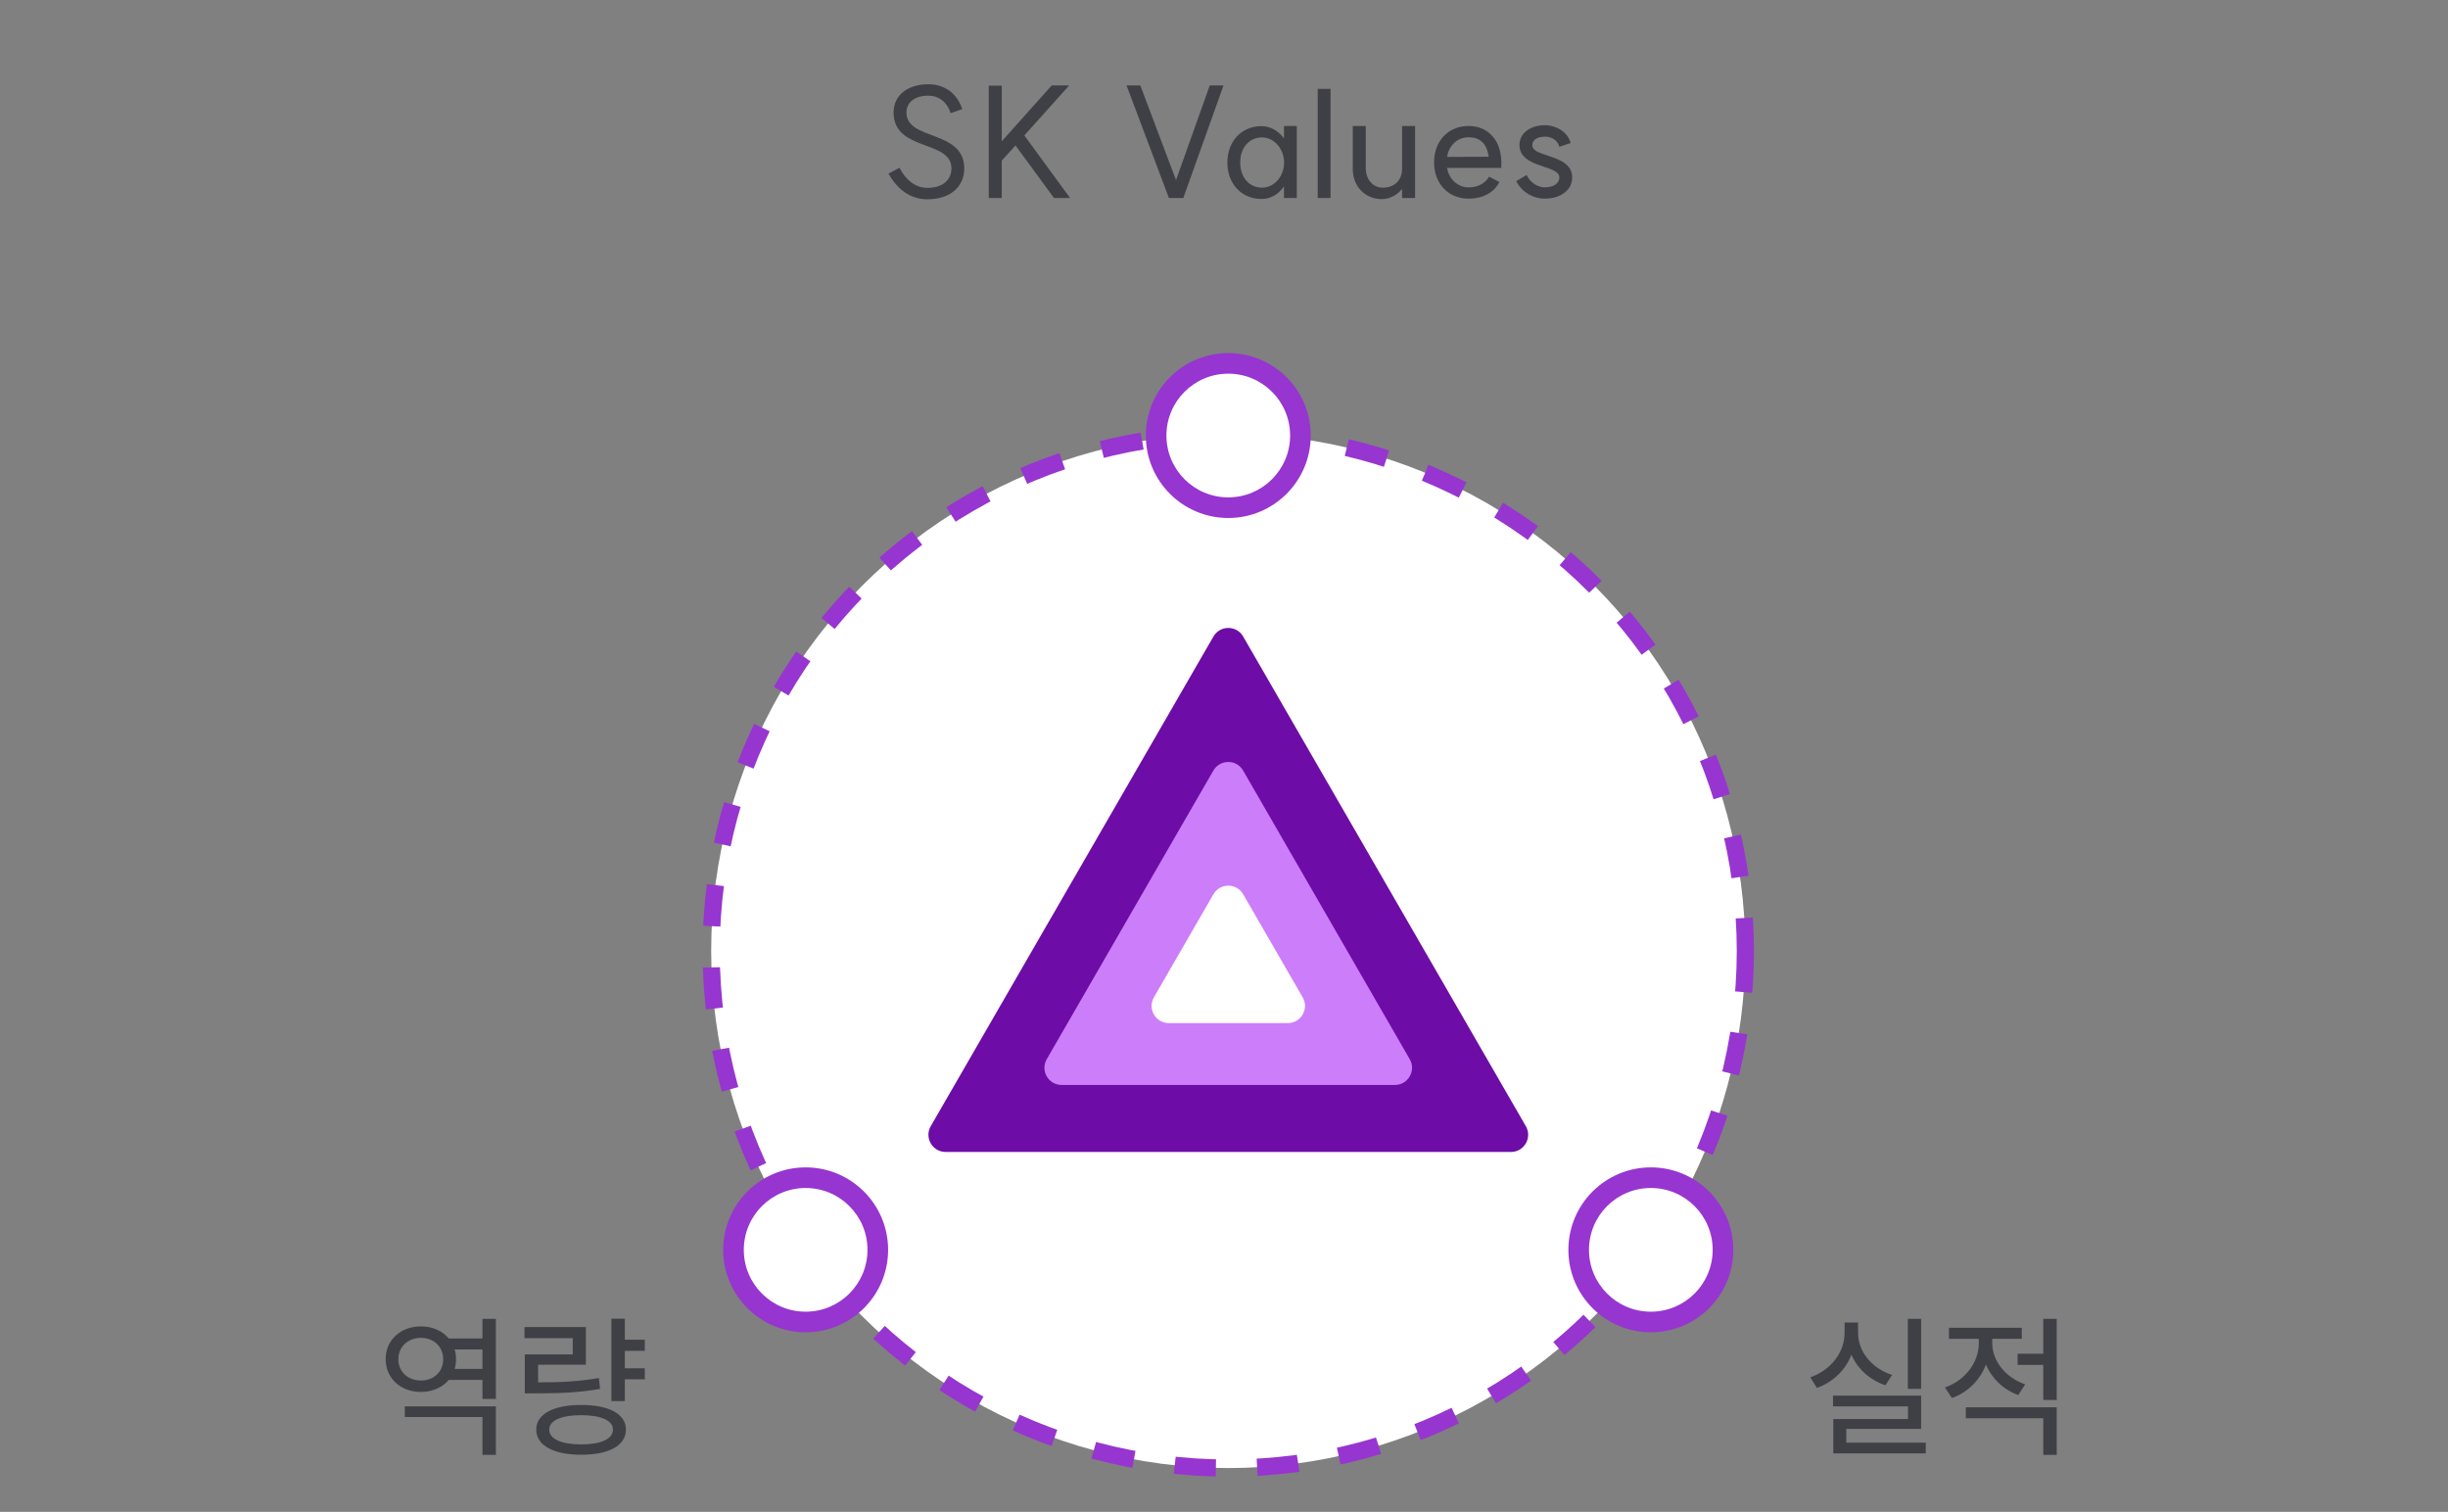 <svg width="285" height="176" viewBox="0 0 285 176" fill="none" xmlns="http://www.w3.org/2000/svg">
<rect x="0" y="0" width="285" height="176" fill="#808080" stroke="none"/>
<path d="M222.114 153.528H223.662V161.682H222.114V153.528ZM210.756 160.332C213.168 159.504 214.752 157.416 214.752 155.166V153.96H216.318V155.166C216.318 157.326 217.902 159.288 220.278 160.062L219.504 161.268C217.668 160.638 216.264 159.36 215.544 157.704C214.86 159.486 213.42 160.89 211.53 161.574L210.756 160.332ZM213.402 163.716V162.474H223.662V166.344H214.95V167.946H224.202V169.188H213.438V165.192H222.132V163.716H213.402ZM234.894 157.596H237.882V153.528H239.448V162.978H237.882V158.892H234.894V157.596ZM226.434 161.52C228.81 160.692 230.376 158.586 230.376 156.372V155.85H226.902V154.572H235.38V155.85H231.942V156.372C231.942 158.388 233.436 160.35 235.776 161.16L234.966 162.402C233.202 161.754 231.888 160.458 231.204 158.856C230.52 160.656 229.116 162.078 227.244 162.744L226.434 161.52ZM228.864 165.102V163.824H239.448V169.368H237.882V165.102H228.864Z" fill="#3F3F46"/>
<path d="M47.132 163.716H57.734V169.368H56.168V164.958H47.132V163.716ZM44.9 158.226C44.9 155.976 46.664 154.41 49.004 154.41C50.354 154.41 51.506 154.932 52.244 155.814H56.168V153.528H57.734V162.852H56.168V160.638H52.244C51.506 161.52 50.336 162.042 49.004 162.042C46.664 162.042 44.9 160.458 44.9 158.226ZM46.376 158.226C46.376 159.72 47.51 160.71 49.004 160.71C50.48 160.71 51.596 159.72 51.596 158.226C51.596 156.768 50.48 155.742 49.004 155.742C47.51 155.742 46.376 156.768 46.376 158.226ZM52.928 159.36H56.168V157.092H52.928C53.036 157.452 53.09 157.83 53.09 158.226C53.09 158.622 53.036 159 52.928 159.36ZM71.18 153.51H72.746V155.958H75.068V157.254H72.746V159.288H75.068V160.566H72.746V163.104H71.18V153.51ZM61.064 155.778V154.482H68.21V158.874H62.648V160.926C65.402 160.926 67.382 160.818 69.722 160.422L69.866 161.682C67.418 162.114 65.312 162.204 62.36 162.204H61.1V157.668H66.68V155.778H61.064ZM62.432 166.416C62.432 164.616 64.43 163.554 67.67 163.554C70.91 163.554 72.872 164.616 72.872 166.416C72.872 168.27 70.91 169.35 67.67 169.35C64.43 169.35 62.432 168.27 62.432 166.416ZM63.944 166.416C63.944 167.514 65.33 168.144 67.67 168.144C69.992 168.144 71.36 167.514 71.36 166.416C71.36 165.372 69.992 164.742 67.67 164.742C65.33 164.742 63.944 165.372 63.944 166.416Z" fill="#3F3F46"/>
<path d="M104.718 19.526C105.402 20.894 106.554 21.866 107.904 21.866C109.668 21.902 110.766 21.002 110.766 19.598C110.766 16.25 104.034 17.654 104.034 13.1C104.034 10.994 105.798 9.788 108.138 9.806C109.938 9.842 111.396 10.796 112.026 12.704L110.676 13.172C110.28 11.894 109.308 11.156 108.12 11.138C106.608 11.12 105.528 11.84 105.528 13.1C105.528 16.412 112.26 15.062 112.26 19.616C112.26 21.776 110.568 23.234 107.886 23.198C105.978 23.162 104.52 22.1 103.44 20.21L104.718 19.526ZM124.474 9.95L119.254 15.764L124.582 23.054H122.71L118.228 16.934L116.626 18.698V23.054H115.114V9.968H116.626V16.448L122.44 9.95H124.474ZM142.442 9.95L137.762 23.054H136.088L131.156 9.95H132.758L136.916 20.966L140.84 9.95H142.442ZM146.871 23.162C144.549 23.162 142.893 21.398 142.893 18.932C142.893 16.448 144.549 14.684 146.871 14.684C147.771 14.684 148.761 15.134 149.481 16.106V14.666H150.975V23.054H149.481V21.704C148.743 22.766 147.771 23.162 146.871 23.162ZM144.387 18.932C144.387 20.642 145.431 21.848 146.925 21.848C148.275 21.848 149.481 20.624 149.499 18.932C149.481 17.24 148.275 15.998 146.925 15.998C145.431 15.998 144.387 17.186 144.387 18.932ZM153.41 10.346H154.904V23.054H153.41V10.346ZM159.003 19.544C159.003 20.876 159.813 21.848 160.983 21.848C162.315 21.848 163.233 21.002 163.233 19.67V14.666H164.745V23.054H163.233V21.992C162.675 22.712 161.739 23.18 160.893 23.18C158.913 23.18 157.491 21.686 157.491 19.67V14.666H159.003V19.544ZM170.972 23.126C168.614 23.126 166.958 21.362 166.958 18.896C166.958 16.412 168.614 14.666 170.972 14.666C173.564 14.666 174.356 16.754 174.428 16.952C174.932 18.248 174.77 19.49 174.77 19.544H168.47C168.686 20.876 169.73 21.812 170.972 21.812C172.628 21.812 173.24 20.768 173.366 20.57L174.554 21.182C174.14 22.118 172.952 23.126 170.972 23.126ZM168.47 18.266L173.312 18.248C173.15 16.97 172.52 15.98 170.972 15.98C169.694 15.98 168.686 16.916 168.47 18.266ZM177.726 20.372C178.194 21.38 179.184 21.812 179.814 21.812C180.822 21.812 181.542 21.38 181.542 20.66C181.542 19.976 180.606 19.706 179.67 19.382C178.518 18.986 176.898 18.482 176.898 16.88C176.898 15.458 178.212 14.576 179.886 14.576C180.876 14.576 182.46 15.152 182.856 16.646L181.542 17.096C181.272 16.106 180.372 15.908 179.886 15.908C179.022 15.908 178.392 16.268 178.392 16.88C178.392 17.564 179.256 17.798 180.264 18.14C181.47 18.554 183.036 19.058 183.036 20.66C183.036 22.154 181.668 23.126 179.814 23.126C178.536 23.126 177.204 22.406 176.52 21.092L177.726 20.372Z" fill="#3F3F46"/>
<circle cx="142.997" cy="110.7" r="60.2" fill="white" stroke="#9735D0" stroke-width="2" stroke-dasharray="4.8 4.8"/>
<circle cx="93.795" cy="145.498" r="9.6" fill="#9735D0"/>
<circle cx="93.794" cy="145.497" r="7.2" fill="white"/>
<circle cx="142.998" cy="50.702" r="9.6" fill="#9735D0"/>
<circle cx="142.997" cy="50.7" r="7.2" fill="white"/>
<circle cx="192.194" cy="145.498" r="9.6" fill="#9735D0"/>
<circle cx="192.192" cy="145.497" r="7.2" fill="white"/>
<path d="M141.268 74.102C142.038 72.768 143.962 72.768 144.732 74.102L177.641 131.102C178.411 132.435 177.449 134.102 175.909 134.102H110.091C108.551 134.102 107.589 132.435 108.359 131.102L141.268 74.102Z" fill="#6D0CA6"/>
<path d="M141.262 89.703C142.032 88.37 143.956 88.37 144.726 89.703L164.125 123.303C164.895 124.636 163.932 126.303 162.393 126.303H123.595C122.055 126.303 121.093 124.636 121.863 123.303L141.262 89.703Z" fill="#CC7DFA"/>
<path d="M141.268 104.102C142.038 102.768 143.962 102.768 144.732 104.102L151.66 116.102C152.43 117.435 151.468 119.102 149.928 119.102H136.072C134.532 119.102 133.57 117.435 134.34 116.102L141.268 104.102Z" fill="white"/>
</svg>
